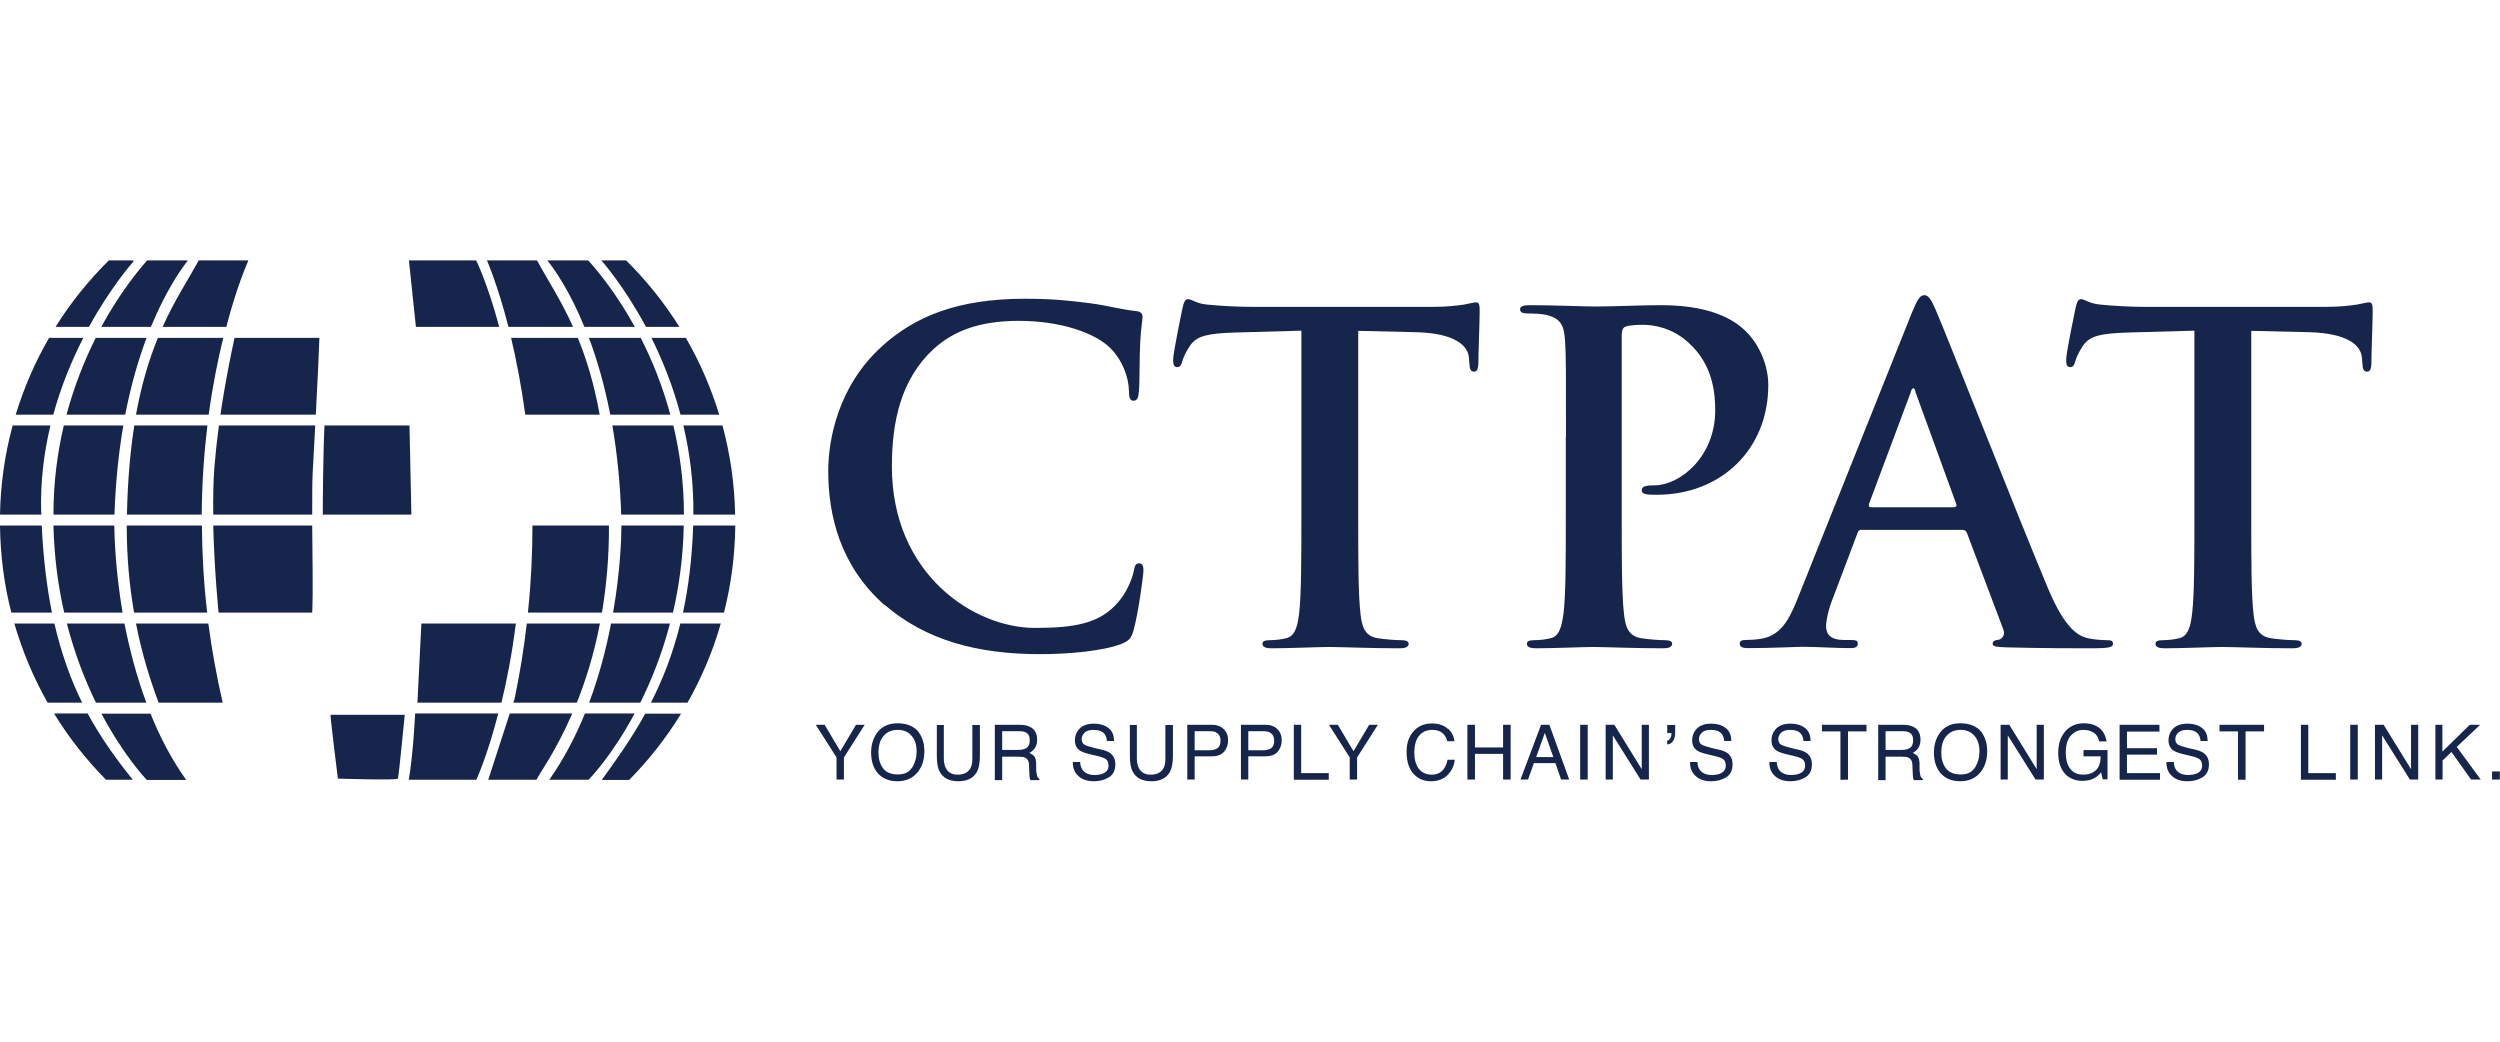<svg width="384" height="160" viewBox="0 0 384 160" fill="none" xmlns="http://www.w3.org/2000/svg">
<path d="M135.862 92.937C129.045 86.933 127.217 79.13 127.217 72.371C127.217 67.643 128.667 59.405 135.369 53.285C140.388 48.673 147.003 45.888 157.389 45.888C161.712 45.888 164.294 46.178 167.485 46.584C170.125 46.932 172.359 47.571 174.448 47.774C175.202 47.832 175.492 48.18 175.492 48.615C175.492 49.166 175.289 50.007 175.144 52.444C174.999 54.735 175.086 58.564 174.941 59.956C174.883 61.001 174.738 61.552 174.1 61.552C173.549 61.552 173.404 61.001 173.404 60.014C173.346 57.868 172.417 55.402 170.676 53.604C168.385 51.167 162.93 49.282 156.519 49.282C150.455 49.282 146.481 50.819 143.405 53.604C138.328 58.274 136.994 64.888 136.994 71.646C136.994 88.238 149.614 96.447 158.956 96.447C165.164 96.447 168.936 95.751 171.721 92.531C172.91 91.197 173.81 89.195 174.1 87.919C174.303 86.817 174.448 86.526 174.999 86.526C175.492 86.526 175.637 87.02 175.637 87.571C175.637 88.412 174.796 94.474 174.1 96.853C173.752 98.042 173.462 98.39 172.301 98.883C169.516 99.986 164.207 100.479 159.768 100.479C150.223 100.479 142.216 98.39 135.862 92.879V92.937Z" fill="#16254C"/>
<path d="M199.92 50.79L189.534 51.08C185.502 51.225 183.819 51.574 182.774 53.111C182.078 54.155 181.73 54.996 181.585 55.547C181.44 56.099 181.237 56.389 180.831 56.389C180.337 56.389 180.192 56.041 180.192 55.286C180.192 54.184 181.527 47.832 181.643 47.281C181.846 46.381 182.049 45.946 182.484 45.946C183.036 45.946 183.732 46.642 185.473 46.788C187.503 46.99 190.143 47.136 192.435 47.136H220.026C222.259 47.136 223.797 46.932 224.842 46.788C225.886 46.584 226.437 46.439 226.727 46.439C227.22 46.439 227.278 46.846 227.278 47.89C227.278 49.34 227.075 54.155 227.075 55.983C227.017 56.679 226.872 57.085 226.437 57.085C225.886 57.085 225.741 56.737 225.683 55.693L225.625 54.938C225.48 53.14 223.594 51.167 217.415 51.022L208.624 50.819V79.362C208.624 85.772 208.624 91.284 208.972 94.271C209.175 96.215 209.61 97.752 211.699 98.042C212.686 98.187 214.194 98.332 215.268 98.332C216.022 98.332 216.37 98.535 216.37 98.883C216.37 99.376 215.819 99.579 215.036 99.579C210.423 99.579 206.042 99.376 204.098 99.376C202.502 99.376 198.093 99.579 195.308 99.579C194.408 99.579 193.915 99.376 193.915 98.883C193.915 98.535 194.205 98.332 195.017 98.332C196.062 98.332 196.903 98.187 197.512 98.042C198.905 97.752 199.311 96.244 199.543 94.213C199.891 91.284 199.891 85.772 199.891 79.362V50.79H199.92Z" fill="#16254C"/>
<path d="M240.537 67.092C240.537 56.505 240.537 54.561 240.392 52.328C240.247 49.949 239.696 48.847 237.404 48.354C236.853 48.209 235.663 48.151 234.677 48.151C233.922 48.151 233.487 48.006 233.487 47.513C233.487 47.02 233.981 46.874 235.025 46.874C238.709 46.874 243.119 47.078 245.063 47.078C247.935 47.078 251.968 46.874 255.159 46.874C263.863 46.874 266.996 49.804 268.127 50.848C269.665 52.299 271.609 55.46 271.609 59.144C271.609 69.035 264.356 75.997 254.463 75.997C254.115 75.997 253.36 75.997 253.012 75.939C252.664 75.881 252.171 75.794 252.171 75.301C252.171 74.75 252.664 74.547 254.115 74.547C258.031 74.547 263.456 70.167 263.456 63.06C263.456 60.769 263.253 56.099 259.337 52.618C256.842 50.326 253.97 49.891 252.374 49.891C251.33 49.891 250.285 49.949 249.647 50.181C249.299 50.326 249.096 50.732 249.096 51.516V79.362C249.096 85.772 249.096 91.284 249.444 94.271C249.647 96.215 250.082 97.752 252.171 98.042C253.157 98.187 254.666 98.332 255.739 98.332C256.494 98.332 256.842 98.535 256.842 98.883C256.842 99.376 256.291 99.579 255.507 99.579C250.894 99.579 246.514 99.376 244.715 99.376C243.119 99.376 238.709 99.579 235.924 99.579C235.025 99.579 234.532 99.376 234.532 98.883C234.532 98.535 234.822 98.332 235.634 98.332C236.679 98.332 237.52 98.187 238.129 98.042C239.522 97.752 239.87 96.244 240.16 94.213C240.508 91.284 240.508 85.772 240.508 79.362V67.092H240.537Z" fill="#16254C"/>
<path d="M285.94 81.363C285.592 81.363 285.447 81.508 285.302 81.914L281.53 91.893C280.834 93.633 280.486 95.315 280.486 96.157C280.486 97.404 281.124 98.303 283.271 98.303H284.315C285.157 98.303 285.36 98.448 285.36 98.854C285.36 99.405 284.954 99.55 284.17 99.55C281.937 99.55 278.948 99.347 276.772 99.347C276.018 99.347 272.16 99.55 268.562 99.55C267.663 99.55 267.228 99.405 267.228 98.854C267.228 98.448 267.518 98.303 268.069 98.303C268.707 98.303 269.665 98.245 270.216 98.158C273.436 97.752 274.742 95.373 276.134 91.893L293.628 48.122C294.47 46.091 294.876 45.337 295.572 45.337C296.21 45.337 296.616 45.975 297.313 47.571C298.995 51.4 310.136 79.826 314.604 90.442C317.244 96.708 319.275 97.694 320.725 98.042C321.77 98.245 322.814 98.332 323.655 98.332C324.207 98.332 324.555 98.39 324.555 98.883C324.555 99.434 323.917 99.579 321.335 99.579C318.752 99.579 313.733 99.579 308.163 99.434C306.916 99.376 306.074 99.376 306.074 98.883C306.074 98.477 306.364 98.332 307.061 98.245C307.554 98.1 308.047 97.491 307.699 96.65L302.129 81.885C301.984 81.537 301.781 81.392 301.432 81.392H285.882L285.94 81.363ZM300.156 77.882C300.504 77.882 300.562 77.679 300.504 77.476L294.238 60.276C294.179 59.986 294.092 59.637 293.889 59.637C293.686 59.637 293.541 59.986 293.483 60.276L287.072 77.418C287.014 77.708 287.072 77.912 287.362 77.912H300.185L300.156 77.882Z" fill="#16254C"/>
<path d="M337.088 50.79L326.702 51.08C322.67 51.225 320.987 51.574 319.942 53.111C319.246 54.155 318.898 54.996 318.753 55.547C318.608 56.099 318.405 56.389 317.999 56.389C317.505 56.389 317.36 56.041 317.36 55.286C317.36 54.184 318.695 47.832 318.811 47.281C319.014 46.381 319.217 45.946 319.652 45.946C320.204 45.946 320.9 46.642 322.64 46.788C324.671 46.99 327.311 47.136 329.603 47.136H357.194C359.427 47.136 360.965 46.932 362.009 46.788C363.054 46.584 363.605 46.439 363.895 46.439C364.388 46.439 364.446 46.846 364.446 47.89C364.446 49.34 364.243 54.155 364.243 55.983C364.185 56.679 364.04 57.085 363.605 57.085C363.054 57.085 362.909 56.737 362.851 55.693L362.793 54.938C362.648 53.14 360.762 51.167 354.582 51.022L345.792 50.819V79.362C345.792 85.772 345.792 91.284 346.14 94.271C346.343 96.215 346.778 97.752 348.867 98.042C349.854 98.187 351.362 98.332 352.436 98.332C353.19 98.332 353.538 98.535 353.538 98.883C353.538 99.376 352.987 99.579 352.204 99.579C347.591 99.579 343.21 99.376 341.266 99.376C339.67 99.376 335.261 99.579 332.475 99.579C331.576 99.579 331.083 99.376 331.083 98.883C331.083 98.535 331.373 98.332 332.185 98.332C333.23 98.332 334.071 98.187 334.68 98.042C336.073 97.752 336.479 96.244 336.711 94.213C337.059 91.284 337.059 85.772 337.059 79.362V50.79H337.088Z" fill="#16254C"/>
<path d="M125.331 111.327H126.665L129.073 115.388L131.481 111.327H132.816L129.625 116.345V119.739H128.493V116.345L125.302 111.327H125.331Z" fill="#16254C"/>
<path d="M141.142 112.516C141.693 113.27 141.983 114.228 141.983 115.388C141.983 116.635 141.664 117.679 141.026 118.521C140.271 119.507 139.198 120 137.834 120C136.529 120 135.513 119.565 134.788 118.724C134.121 117.912 133.802 116.867 133.802 115.591C133.802 114.46 134.092 113.474 134.643 112.661C135.368 111.617 136.442 111.095 137.863 111.095C139.285 111.095 140.445 111.559 141.171 112.516H141.142ZM140.126 117.882C140.562 117.157 140.794 116.345 140.794 115.388C140.794 114.402 140.532 113.59 140.01 113.009C139.488 112.4 138.792 112.11 137.892 112.11C136.993 112.11 136.297 112.4 135.746 113.009C135.194 113.619 134.933 114.489 134.933 115.649C134.933 116.577 135.165 117.36 135.63 117.999C136.094 118.637 136.877 118.956 137.921 118.956C138.966 118.956 139.662 118.608 140.097 117.882H140.126Z" fill="#16254C"/>
<path d="M144.972 111.327V116.519C144.972 117.128 145.088 117.65 145.32 118.057C145.668 118.666 146.248 118.985 147.06 118.985C148.046 118.985 148.685 118.666 149.062 117.999C149.265 117.65 149.352 117.157 149.352 116.548V111.356H150.512V116.084C150.512 117.128 150.367 117.912 150.106 118.463C149.584 119.478 148.627 120 147.205 120C145.784 120 144.798 119.478 144.305 118.463C144.014 117.912 143.898 117.099 143.898 116.084V111.356H145.059L144.972 111.327Z" fill="#16254C"/>
<path d="M152.747 111.327H156.576C157.214 111.327 157.736 111.414 158.142 111.617C158.925 111.965 159.303 112.632 159.303 113.619C159.303 114.112 159.187 114.547 158.983 114.866C158.78 115.185 158.49 115.446 158.113 115.649C158.432 115.794 158.693 115.968 158.867 116.171C159.041 116.403 159.129 116.751 159.158 117.244V118.376C159.216 118.695 159.245 118.927 159.274 119.101C159.332 119.362 159.477 119.536 159.651 119.623V119.826H158.258C158.258 119.826 158.2 119.652 158.171 119.536C158.142 119.42 158.142 119.188 158.113 118.869L158.055 117.476C158.055 116.925 157.823 116.548 157.446 116.374C157.243 116.258 156.895 116.229 156.46 116.229H153.936V119.826H152.805V111.414L152.747 111.327ZM156.46 115.185C156.982 115.185 157.388 115.069 157.707 114.866C157.997 114.663 158.171 114.257 158.171 113.706C158.171 113.096 157.968 112.69 157.533 112.487C157.301 112.371 157.011 112.313 156.634 112.313H153.936V115.185H156.489H156.46Z" fill="#16254C"/>
<path d="M165.918 117.041C165.918 117.506 166.063 117.912 166.237 118.202C166.615 118.753 167.253 119.043 168.152 119.043C168.558 119.043 168.935 118.985 169.283 118.869C169.95 118.637 170.269 118.202 170.269 117.593C170.269 117.128 170.124 116.809 169.863 116.606C169.573 116.403 169.138 116.258 168.529 116.113L167.427 115.852C166.702 115.678 166.208 115.504 165.889 115.301C165.367 114.953 165.106 114.431 165.106 113.735C165.106 112.98 165.367 112.371 165.86 111.878C166.382 111.385 167.079 111.153 168.036 111.153C168.906 111.153 169.631 111.356 170.211 111.791C170.82 112.226 171.111 112.893 171.111 113.822H170.037C169.979 113.358 169.863 113.038 169.689 112.777C169.37 112.342 168.79 112.11 167.978 112.11C167.34 112.11 166.876 112.255 166.586 112.545C166.295 112.835 166.15 113.155 166.15 113.532C166.15 113.938 166.324 114.257 166.644 114.431C166.876 114.547 167.369 114.692 168.123 114.895L169.254 115.156C169.805 115.272 170.24 115.475 170.53 115.678C171.053 116.084 171.314 116.635 171.314 117.389C171.314 118.318 170.995 118.985 170.327 119.391C169.66 119.797 168.906 120 168.036 120C167.021 120 166.208 119.739 165.628 119.188C165.048 118.666 164.758 117.941 164.787 117.041H165.86H165.918Z" fill="#16254C"/>
<path d="M174.622 111.327V116.519C174.622 117.128 174.738 117.65 174.97 118.057C175.318 118.666 175.898 118.985 176.711 118.985C177.697 118.985 178.335 118.666 178.712 117.999C178.915 117.65 179.002 117.157 179.002 116.548V111.356H180.162V116.084C180.162 117.128 180.017 117.912 179.756 118.463C179.234 119.478 178.277 120 176.856 120C175.434 120 174.448 119.478 173.955 118.463C173.665 117.912 173.549 117.099 173.549 116.084V111.356H174.709L174.622 111.327Z" fill="#16254C"/>
<path d="M182.368 111.327H186.139C186.893 111.327 187.473 111.53 187.937 111.965C188.402 112.4 188.634 112.98 188.634 113.735C188.634 114.402 188.431 114.953 188.024 115.446C187.618 115.939 186.98 116.171 186.139 116.171H183.499V119.739H182.368V111.327ZM186.806 112.487C186.545 112.371 186.226 112.313 185.762 112.313H183.499V115.243H185.762C186.284 115.243 186.69 115.127 187.009 114.924C187.328 114.692 187.473 114.315 187.473 113.764C187.473 113.154 187.241 112.719 186.777 112.516L186.806 112.487Z" fill="#16254C"/>
<path d="M190.607 111.327H194.378C195.132 111.327 195.713 111.53 196.177 111.965C196.641 112.4 196.873 112.98 196.873 113.735C196.873 114.402 196.67 114.953 196.264 115.446C195.858 115.939 195.219 116.171 194.378 116.171H191.739V119.739H190.607V111.327ZM195.045 112.487C194.784 112.371 194.465 112.313 194.001 112.313H191.739V115.243H194.001C194.523 115.243 194.929 115.127 195.248 114.924C195.568 114.692 195.713 114.315 195.713 113.764C195.713 113.154 195.481 112.719 195.016 112.516L195.045 112.487Z" fill="#16254C"/>
<path d="M198.73 111.327H199.862V118.753H204.097V119.768H198.73V111.356V111.327Z" fill="#16254C"/>
<path d="M204.156 111.327H205.491L207.898 115.388L210.306 111.327H211.641L208.45 116.345V119.739H207.318V116.345L204.127 111.327H204.156Z" fill="#16254C"/>
<path d="M222.433 111.936C223.014 112.487 223.333 113.125 223.391 113.851H222.288C222.172 113.3 221.911 112.864 221.534 112.574C221.157 112.255 220.635 112.11 219.967 112.11C219.155 112.11 218.488 112.4 217.995 112.98C217.501 113.561 217.24 114.46 217.24 115.649C217.24 116.635 217.472 117.447 217.908 118.057C218.372 118.666 219.039 118.985 219.938 118.985C220.751 118.985 221.389 118.666 221.824 118.028C222.056 117.679 222.23 117.244 222.346 116.693H223.449C223.362 117.592 223.014 118.318 222.462 118.927C221.795 119.652 220.896 120 219.793 120C218.836 120 218.024 119.71 217.356 119.101C216.486 118.318 216.051 117.099 216.051 115.475C216.051 114.228 216.37 113.212 217.037 112.429C217.733 111.559 218.72 111.124 219.938 111.124C220.983 111.124 221.824 111.414 222.404 111.965L222.433 111.936Z" fill="#16254C"/>
<path d="M225.393 111.327H226.553V114.808H230.875V111.327H232.035V119.739H230.875V115.794H226.553V119.739H225.393V111.327Z" fill="#16254C"/>
<path d="M236.707 111.327H237.984L241.03 119.739H239.782L238.912 117.215H235.605L234.705 119.739H233.545L236.707 111.327ZM238.593 116.287L237.287 112.574L235.953 116.287H238.593Z" fill="#16254C"/>
<path d="M242.713 111.327H243.873V119.739H242.713V111.327Z" fill="#16254C"/>
<path d="M246.629 111.327H247.963L252.169 118.144V111.327H253.271V119.739H251.995L247.731 112.951V119.739H246.629V111.327Z" fill="#16254C"/>
<path d="M256.058 113.763C256.261 113.734 256.435 113.618 256.551 113.415C256.667 113.212 256.725 112.98 256.725 112.719V112.661V112.603H256.087V111.356H257.305V112.516C257.305 113.009 257.218 113.415 257.015 113.763C256.812 114.112 256.493 114.315 256.087 114.344V113.793L256.058 113.763Z" fill="#16254C"/>
<path d="M260.729 117.041C260.729 117.506 260.874 117.912 261.048 118.202C261.425 118.753 262.063 119.043 262.962 119.043C263.369 119.043 263.746 118.985 264.094 118.869C264.761 118.637 265.08 118.202 265.08 117.593C265.08 117.128 264.935 116.809 264.674 116.606C264.384 116.403 263.949 116.258 263.34 116.113L262.237 115.852C261.512 115.678 261.019 115.504 260.7 115.301C260.178 114.953 259.917 114.431 259.917 113.735C259.917 112.98 260.178 112.371 260.671 111.878C261.193 111.385 261.889 111.153 262.846 111.153C263.717 111.153 264.442 111.356 265.022 111.791C265.631 112.226 265.921 112.893 265.921 113.822H264.848C264.79 113.358 264.674 113.038 264.5 112.777C264.181 112.342 263.601 112.11 262.788 112.11C262.15 112.11 261.686 112.255 261.396 112.545C261.106 112.835 260.961 113.155 260.961 113.532C260.961 113.938 261.135 114.257 261.454 114.431C261.686 114.547 262.179 114.692 262.933 114.895L264.065 115.156C264.616 115.272 265.051 115.475 265.341 115.678C265.863 116.084 266.124 116.635 266.124 117.389C266.124 118.318 265.805 118.985 265.138 119.391C264.471 119.797 263.717 120 262.846 120C261.831 120 261.019 119.739 260.439 119.188C259.859 118.666 259.569 117.941 259.598 117.041H260.671H260.729Z" fill="#16254C"/>
<path d="M272.914 117.041C272.914 117.505 273.059 117.911 273.233 118.202C273.61 118.753 274.248 119.043 275.147 119.043C275.553 119.043 275.93 118.985 276.278 118.869C276.945 118.637 277.264 118.202 277.264 117.592C277.264 117.128 277.119 116.809 276.858 116.606C276.568 116.403 276.133 116.258 275.524 116.113L274.422 115.852C273.697 115.678 273.204 115.504 272.884 115.301C272.362 114.953 272.101 114.431 272.101 113.735C272.101 112.98 272.362 112.371 272.856 111.878C273.378 111.385 274.074 111.153 275.031 111.153C275.901 111.153 276.626 111.356 277.206 111.791C277.816 112.226 278.106 112.893 278.106 113.822H277.032C276.974 113.357 276.858 113.038 276.684 112.777C276.365 112.342 275.785 112.11 274.973 112.11C274.335 112.11 273.871 112.255 273.581 112.545C273.291 112.835 273.146 113.154 273.146 113.531C273.146 113.938 273.32 114.257 273.639 114.431C273.871 114.547 274.364 114.692 275.118 114.895L276.249 115.156C276.8 115.272 277.235 115.475 277.526 115.678C278.048 116.084 278.309 116.635 278.309 117.389C278.309 118.318 277.99 118.985 277.322 119.391C276.655 119.797 275.901 120 275.031 120C274.016 120 273.204 119.739 272.623 119.188C272.043 118.666 271.753 117.94 271.782 117.041H272.856H272.914Z" fill="#16254C"/>
<path d="M286.693 111.327V112.342H283.851V119.768H282.69V112.342H279.848V111.327H286.664H286.693Z" fill="#16254C"/>
<path d="M288.435 111.327H292.263C292.902 111.327 293.424 111.414 293.83 111.617C294.613 111.965 294.99 112.632 294.99 113.619C294.99 114.112 294.874 114.547 294.671 114.866C294.468 115.185 294.178 115.446 293.801 115.649C294.12 115.794 294.381 115.968 294.555 116.171C294.729 116.403 294.816 116.751 294.845 117.244V118.376C294.903 118.695 294.932 118.927 294.961 119.101C295.019 119.362 295.164 119.536 295.338 119.623V119.826H293.946C293.946 119.826 293.888 119.652 293.859 119.536C293.83 119.42 293.83 119.188 293.801 118.869L293.743 117.476C293.743 116.925 293.511 116.548 293.134 116.374C292.931 116.258 292.582 116.229 292.147 116.229H289.624V119.826H288.493V111.414L288.435 111.327ZM292.147 115.185C292.67 115.185 293.076 115.069 293.395 114.866C293.685 114.663 293.859 114.257 293.859 113.706C293.859 113.096 293.656 112.69 293.221 112.487C292.989 112.371 292.699 112.313 292.321 112.313H289.624V115.185H292.176H292.147Z" fill="#16254C"/>
<path d="M304.392 112.516C304.943 113.27 305.233 114.228 305.233 115.388C305.233 116.635 304.914 117.679 304.276 118.521C303.521 119.507 302.448 120 301.084 120C299.779 120 298.763 119.565 298.038 118.724C297.371 117.912 297.052 116.867 297.052 115.591C297.052 114.46 297.342 113.474 297.893 112.661C298.618 111.617 299.692 111.095 301.113 111.095C302.535 111.095 303.695 111.559 304.421 112.516H304.392ZM303.376 117.882C303.812 117.157 304.044 116.345 304.044 115.388C304.044 114.402 303.782 113.59 303.26 113.009C302.738 112.4 302.042 112.11 301.142 112.11C300.243 112.11 299.547 112.4 298.996 113.009C298.444 113.619 298.183 114.489 298.183 115.649C298.183 116.577 298.415 117.36 298.879 117.999C299.344 118.637 300.127 118.956 301.171 118.956C302.216 118.956 302.912 118.608 303.347 117.882H303.376Z" fill="#16254C"/>
<path d="M307.293 111.327H308.627L312.833 118.144V111.327H313.935V119.739H312.659L308.395 112.951V119.739H307.293V111.327Z" fill="#16254C"/>
<path d="M322.06 111.559C322.872 111.994 323.395 112.777 323.569 113.88H322.437C322.292 113.27 322.031 112.806 321.596 112.545C321.161 112.255 320.638 112.11 320 112.11C319.246 112.11 318.608 112.4 318.085 112.98C317.563 113.561 317.302 114.431 317.302 115.591C317.302 116.606 317.505 117.418 317.94 118.028C318.375 118.666 319.072 118.985 320.058 118.985C320.812 118.985 321.422 118.753 321.915 118.318C322.408 117.882 322.64 117.157 322.669 116.171H320.029V115.214H323.714V119.71H322.988L322.727 118.637C322.35 119.072 322.002 119.362 321.712 119.507C321.219 119.797 320.58 119.942 319.826 119.942C318.84 119.942 317.998 119.623 317.302 118.985C316.519 118.173 316.142 117.07 316.142 115.649C316.142 114.228 316.519 113.125 317.273 112.284C317.998 111.501 318.927 111.095 320.058 111.095C320.842 111.095 321.509 111.24 322.089 111.559H322.06Z" fill="#16254C"/>
<path d="M325.57 111.327H331.691V112.371H326.702V114.924H331.314V115.91H326.702V118.753H331.778V119.768H325.57V111.356V111.327Z" fill="#16254C"/>
<path d="M333.896 117.041C333.896 117.506 334.041 117.912 334.215 118.202C334.592 118.753 335.23 119.043 336.129 119.043C336.536 119.043 336.913 118.985 337.261 118.869C337.928 118.637 338.247 118.202 338.247 117.593C338.247 117.128 338.102 116.809 337.841 116.606C337.551 116.403 337.116 116.258 336.507 116.113L335.404 115.852C334.679 115.678 334.186 115.504 333.867 115.301C333.345 114.953 333.084 114.431 333.084 113.735C333.084 112.98 333.345 112.371 333.838 111.878C334.36 111.385 335.056 111.153 336.013 111.153C336.884 111.153 337.609 111.356 338.189 111.791C338.798 112.226 339.088 112.893 339.088 113.822H338.015C337.957 113.358 337.841 113.038 337.667 112.777C337.348 112.342 336.768 112.11 335.955 112.11C335.317 112.11 334.853 112.255 334.563 112.545C334.273 112.835 334.128 113.155 334.128 113.532C334.128 113.938 334.302 114.257 334.621 114.431C334.853 114.547 335.346 114.692 336.1 114.895L337.232 115.156C337.783 115.272 338.218 115.475 338.508 115.678C339.03 116.084 339.291 116.635 339.291 117.389C339.291 118.318 338.972 118.985 338.305 119.391C337.638 119.797 336.884 120 336.013 120C334.998 120 334.186 119.739 333.606 119.188C333.026 118.666 332.736 117.941 332.765 117.041H333.838H333.896Z" fill="#16254C"/>
<path d="M347.763 111.327V112.342H344.92V119.768H343.76V112.342H340.917V111.327H347.734H347.763Z" fill="#16254C"/>
<path d="M353.422 111.327H354.553V118.753H358.788V119.768H353.422V111.356V111.327Z" fill="#16254C"/>
<path d="M360.993 111.327H362.153V119.739H360.993V111.327Z" fill="#16254C"/>
<path d="M364.794 111.327H366.128L370.334 118.144V111.327H371.436V119.739H370.16L365.896 112.951V119.739H364.794V111.327Z" fill="#16254C"/>
<path d="M374.049 111.327H375.151V115.446L379.357 111.327H380.952L377.356 114.721L381.039 119.739H379.56L376.543 115.504L375.18 116.809V119.739H374.078V111.327H374.049Z" fill="#16254C"/>
<path d="M382.781 118.492H383.971V119.739H382.781V118.492Z" fill="#16254C"/>
<path d="M89.791 50.21H97.509C94.636 44.989 91.706 41.479 90.343 40H84.076C85.208 41.421 87.529 44.728 89.763 50.21H89.791Z" fill="#16254C"/>
<path d="M23.181 50.21C25.444 44.728 27.736 41.421 28.867 40H22.601C21.266 41.508 18.394 44.989 15.551 50.21H23.152H23.181Z" fill="#16254C"/>
<path d="M38.151 40H30.521L30.434 40.145C28.867 43.046 26.836 46.062 24.98 50.21H34.757C36.439 43.742 38.122 40.087 38.122 40.087V40H38.151Z" fill="#16254C"/>
<path d="M73.139 40H62.81L63.884 50.21H76.678C74.909 43.539 73.139 40 73.139 40Z" fill="#16254C"/>
<path d="M78.099 50.21H88.021C86.165 46.062 84.134 43.046 82.567 40.145L82.48 40H74.792C74.792 40 76.446 43.742 78.099 50.21Z" fill="#16254C"/>
<path d="M20.395 40.29L20.54 40H16.711C13.606 43.075 10.85 46.498 8.529 50.21H13.664C17.088 43.974 20.395 40.29 20.395 40.29Z" fill="#16254C"/>
<path d="M99.22 50.21H104.355C102.034 46.498 99.278 43.075 96.174 40H92.373C92.373 40 95.855 43.916 99.22 50.21Z" fill="#16254C"/>
<path d="M19.235 63.698C20.134 59.057 21.294 55.141 22.513 51.893H14.709C13.026 55.228 11.43 59.202 10.212 63.698H19.235Z" fill="#16254C"/>
<path d="M104.529 63.698H110.477C109.2 59.55 107.489 55.577 105.342 51.893H100.062C101.715 55.228 103.34 59.202 104.529 63.698Z" fill="#16254C"/>
<path d="M34.321 51.893H24.254C22.948 55.083 21.759 58.883 20.889 63.698H32.058C32.667 59.173 33.48 55.228 34.292 51.893H34.321Z" fill="#16254C"/>
<path d="M88.747 51.893H78.506C79.289 55.228 80.073 59.202 80.682 63.698H92.112C91.242 58.883 90.053 55.054 88.747 51.893Z" fill="#16254C"/>
<path d="M102.963 63.698C101.745 59.173 100.12 55.228 98.408 51.893H90.459C91.677 55.141 92.838 59.057 93.737 63.698H102.963Z" fill="#16254C"/>
<path d="M49.059 51.893H36.032C35.568 53.952 34.611 58.564 33.856 63.698H48.507C48.827 57.491 49.001 53.923 49.059 51.893Z" fill="#16254C"/>
<path d="M12.794 51.893H7.543C5.396 55.577 3.685 59.55 2.408 63.698H8.182C9.4 59.231 11.083 55.258 12.794 51.893Z" fill="#16254C"/>
<path d="M31.855 65.352H20.628C20.018 69.239 19.612 73.764 19.496 79.043H30.985C31.014 74.083 31.362 69.5 31.855 65.352Z" fill="#16254C"/>
<path d="M48.014 72.893C48.159 70.051 48.304 67.556 48.42 65.352H33.624C33.334 67.498 33.102 69.674 32.928 71.791C32.754 74.112 32.725 76.606 32.754 79.043H47.956C47.956 76.49 47.956 74.286 48.014 72.893Z" fill="#16254C"/>
<path d="M106.502 79.043H112.914C112.827 74.315 112.16 69.732 110.97 65.352H104.965C105.951 69.529 106.56 74.112 106.502 79.043Z" fill="#16254C"/>
<path d="M18.944 65.352H9.806C8.819 69.5 8.21 74.083 8.21 79.043H17.581C17.755 73.938 18.248 69.384 18.944 65.352Z" fill="#16254C"/>
<path d="M62.868 65.352H49.842C49.61 70.225 49.581 77.389 49.581 79.043H63.188C63.159 77.244 63.014 70.225 62.898 65.352H62.868Z" fill="#16254C"/>
<path d="M94.057 65.352C94.753 69.384 95.246 73.938 95.42 79.043H105.052C105.052 74.054 104.414 69.5 103.427 65.352H94.086H94.057Z" fill="#16254C"/>
<path d="M6.325 78.753C6.18 73.996 6.76 69.5 7.746 65.352H1.944C0.754 69.732 0.087 74.315 0 79.043H6.354C6.354 79.043 6.354 78.84 6.354 78.753H6.325Z" fill="#16254C"/>
<path d="M50.741 109.79H62.172C62.172 109.79 61.243 119.304 61.127 119.594C61.011 119.884 51.902 119.594 51.902 119.594C51.902 119.594 50.77 110.602 50.77 109.79H50.741Z" fill="#16254C"/>
<path d="M30.985 80.725H19.467C19.467 85.54 19.873 90.007 20.598 94.097H31.826C31.275 89.427 31.043 84.931 31.014 80.725H30.985Z" fill="#16254C"/>
<path d="M47.956 80.725H32.754C32.928 87.774 33.566 94.01 33.566 94.01V94.097H47.956C48.101 90.79 47.985 85.424 47.956 80.725Z" fill="#16254C"/>
<path d="M93.534 80.725H81.784C81.784 84.96 81.581 89.427 81.088 94.097H92.46C93.128 90.094 93.563 85.627 93.534 80.725Z" fill="#16254C"/>
<path d="M18.828 94.097C17.726 87.6 17.581 82.436 17.552 80.725H8.21C8.326 85.598 8.935 90.065 9.864 94.097H18.828Z" fill="#16254C"/>
<path d="M6.412 80.725H0C0.058 85.337 0.638 89.804 1.741 94.097H7.978C7.195 90.181 6.644 85.772 6.412 80.725Z" fill="#16254C"/>
<path d="M106.473 80.725C106.299 85.772 105.748 90.181 104.906 94.097H111.202C112.304 89.804 112.884 85.337 112.943 80.725H106.502H106.473Z" fill="#16254C"/>
<path d="M105.022 80.725H95.448C95.448 82.436 95.303 87.6 94.172 94.097H103.369C104.297 90.065 104.935 85.598 105.022 80.725Z" fill="#16254C"/>
<path d="M102.933 95.779H93.853C93.127 99.579 92.054 103.756 90.487 107.933H98.35C100.032 104.54 101.686 100.479 102.904 95.779H102.933Z" fill="#16254C"/>
<path d="M80.914 95.779C80.479 99.521 79.87 103.408 79.029 107.382L78.855 107.933H88.603C89.937 104.569 91.243 100.537 92.142 95.779H80.885H80.914Z" fill="#16254C"/>
<path d="M22.485 107.933C20.918 103.756 19.873 99.579 19.119 95.779H10.271C11.489 100.479 13.085 104.54 14.738 107.933H22.485Z" fill="#16254C"/>
<path d="M104.5 95.779C103.34 100.479 101.773 104.423 99.975 107.933H105.603C107.75 104.133 109.49 100.073 110.709 95.779H104.5Z" fill="#16254C"/>
<path d="M79.202 95.779H64.725L64.116 107.933H77.026C77.839 104.54 78.651 100.45 79.231 95.779H79.202Z" fill="#16254C"/>
<path d="M8.356 95.779H2.205C3.453 100.073 5.164 104.133 7.311 107.933H12.62C10.909 104.481 9.458 100.508 8.356 95.779Z" fill="#16254C"/>
<path d="M20.889 95.779C21.788 100.392 23.065 104.481 24.37 107.933H34.205C33.248 103.756 32.522 99.695 32 95.779H20.889Z" fill="#16254C"/>
<path d="M82.48 119.652C82.77 118.927 85.323 115.533 87.905 109.587H78.302L74.995 119.768H82.422C82.422 119.768 82.422 119.681 82.48 119.623V119.652Z" fill="#16254C"/>
<path d="M28.634 119.797L28.518 119.681C26.284 116.519 24.515 113.097 23.122 109.616H15.579C18.916 115.91 22.194 119.42 22.542 119.797H28.605H28.634Z" fill="#16254C"/>
<path d="M76.562 109.587H63.768C63.768 109.587 63.449 116.142 62.781 119.768H73.168C73.341 119.391 74.937 115.794 76.533 109.587H76.562Z" fill="#16254C"/>
<path d="M97.508 109.587H89.849C88.428 113.067 86.658 116.49 84.453 119.652L84.337 119.768H90.4C90.778 119.391 94.114 115.881 97.479 109.587H97.508Z" fill="#16254C"/>
<path d="M92.432 119.797H96.638C99.685 116.722 102.354 113.3 104.617 109.616H99.104C97.016 113.445 94.665 116.693 92.432 119.797Z" fill="#16254C"/>
<path d="M8.298 109.587C10.561 113.3 13.259 116.693 16.276 119.768H20.396C17.93 116.693 15.551 113.445 13.462 109.587H8.298Z" fill="#16254C"/>
</svg>
